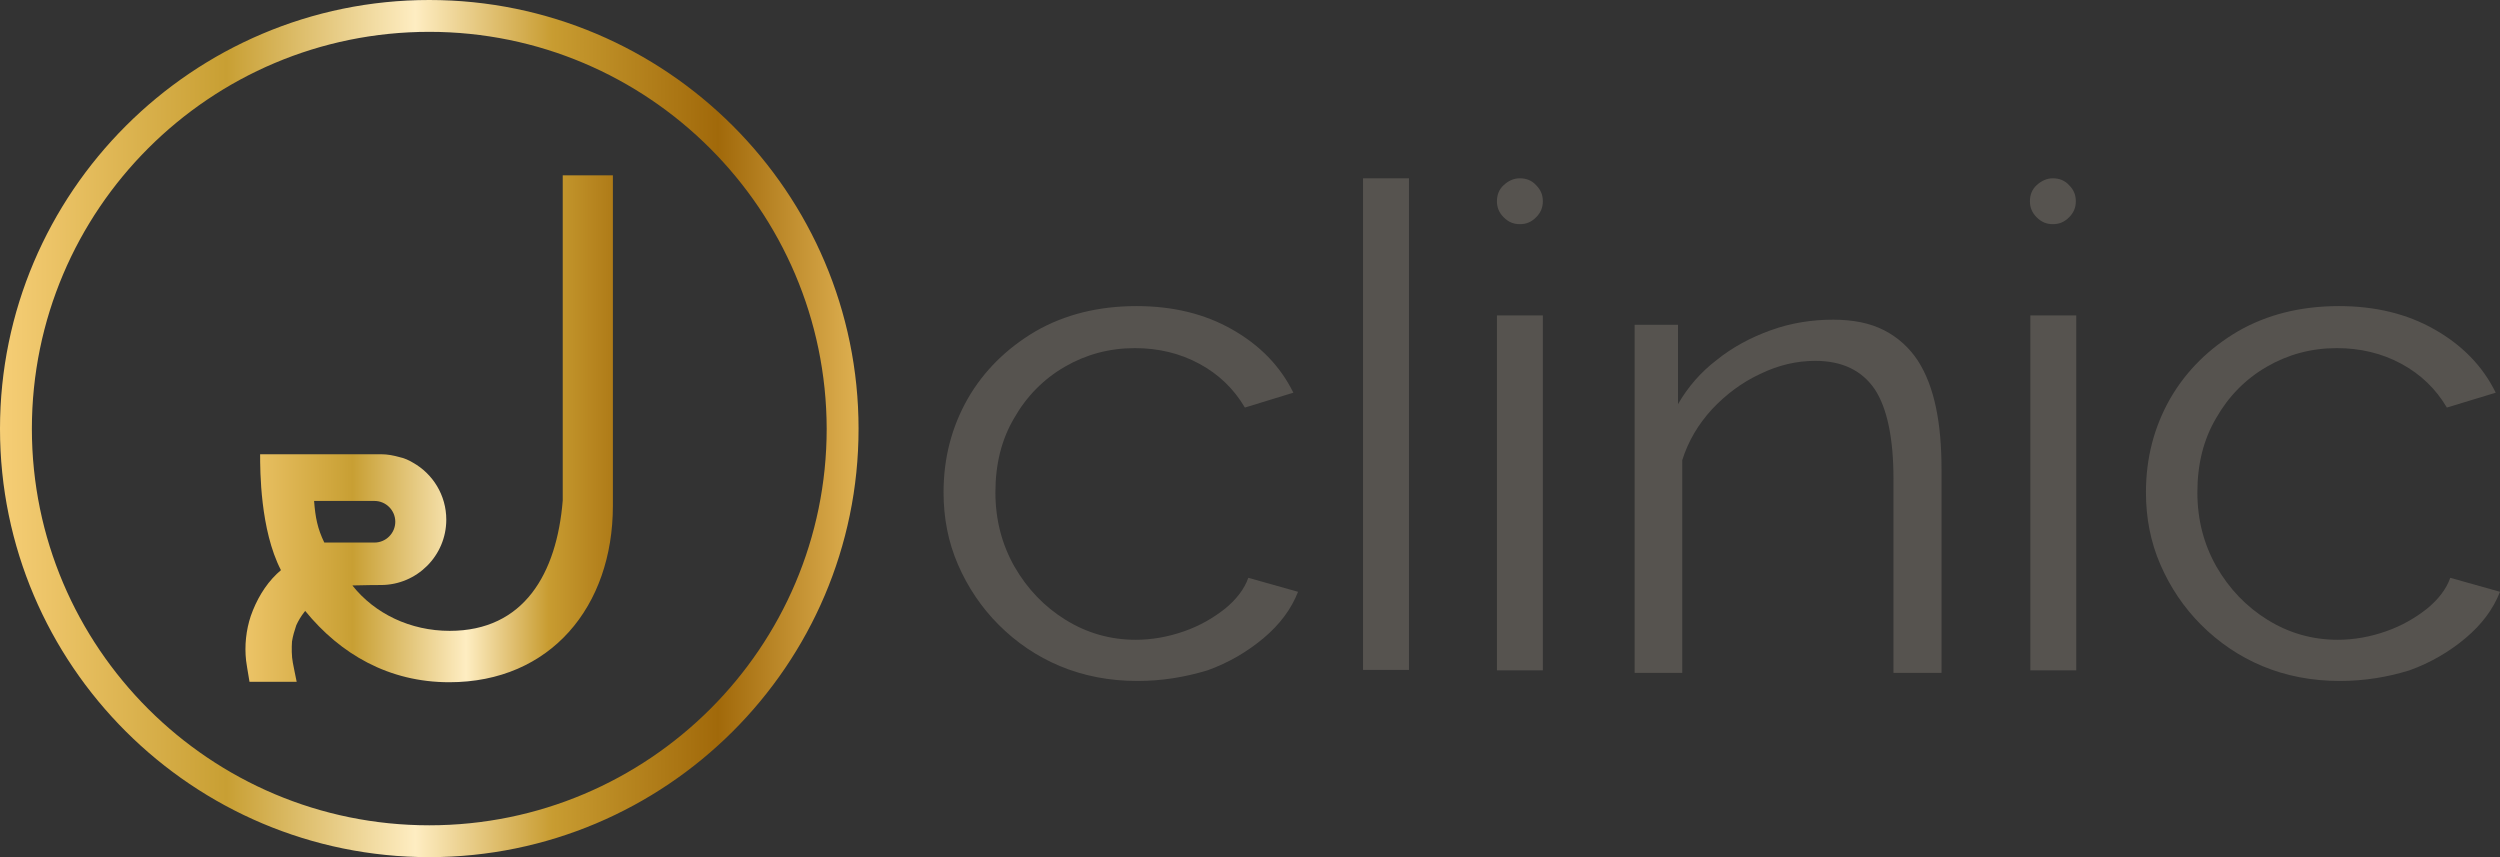 <?xml version="1.0" encoding="UTF-8"?> <svg xmlns="http://www.w3.org/2000/svg" width="140" height="48" viewBox="0 0 140 48" fill="none"><rect x="0" y="0" width="140" height="48" fill="#333333" stroke="none"/> <path d="M76.331 9.985H78.902V37.516H76.331V9.985Z" fill="#56534F"></path> <path d="M85.114 9.985C85.471 9.985 85.78 10.104 86.018 10.366C86.28 10.627 86.399 10.912 86.399 11.269C86.399 11.626 86.28 11.911 86.018 12.172C85.757 12.434 85.471 12.553 85.114 12.553C84.757 12.553 84.471 12.434 84.209 12.172C83.948 11.911 83.829 11.626 83.829 11.269C83.829 10.912 83.948 10.603 84.209 10.366C84.471 10.128 84.757 9.985 85.114 9.985Z" fill="#56534F"></path> <path d="M114.961 9.985C115.318 9.985 115.627 10.104 115.865 10.366C116.127 10.627 116.246 10.912 116.246 11.269C116.246 11.626 116.127 11.911 115.865 12.172C115.603 12.434 115.318 12.553 114.961 12.553C114.604 12.553 114.318 12.434 114.056 12.172C113.795 11.911 113.676 11.626 113.676 11.269C113.676 10.912 113.795 10.603 114.056 10.366C114.318 10.128 114.628 9.985 114.961 9.985Z" fill="#56534F"></path> <path d="M86.399 17.664H83.829V37.539H86.399V17.664Z" fill="#56534F"></path> <path d="M116.27 17.664H113.699V37.539H116.27V17.664Z" fill="#56534F"></path> <path d="M31.513 9.795V28.03C31.18 32.119 29.347 35.328 25.182 35.328C22.992 35.328 20.993 34.377 19.732 32.785C20.66 32.761 21.088 32.761 21.326 32.761C23.349 32.761 24.992 31.12 24.992 29.1C24.992 27.721 24.23 26.532 23.135 25.914C22.897 25.771 22.635 25.652 22.397 25.605C22.064 25.51 21.707 25.438 21.35 25.438C21.231 25.438 14.567 25.438 14.567 25.438C14.567 26.342 14.567 29.67 15.733 31.929C15.662 32 15.566 32.071 15.495 32.143C14.829 32.785 14.352 33.617 14.043 34.496C13.781 35.281 13.686 36.16 13.781 36.993C13.781 37.016 13.876 37.635 13.972 38.181H16.614C16.542 37.801 16.447 37.397 16.399 37.111C16.328 36.755 16.328 36.279 16.352 35.923C16.399 35.614 16.495 35.305 16.59 35.019C16.709 34.758 16.852 34.52 17.018 34.306C17.042 34.282 17.066 34.235 17.09 34.211C19.065 36.636 21.779 38.205 25.158 38.205C30.823 38.205 34.322 33.973 34.322 28.315C34.322 28.149 34.322 9.819 34.322 9.819H31.513V9.795ZM17.589 28.053H20.969C21.612 28.053 22.136 28.576 22.136 29.218C22.136 29.86 21.612 30.383 20.969 30.383C20.898 30.383 18.161 30.383 18.161 30.383C17.78 29.599 17.661 28.981 17.589 28.053Z" fill="url(#paint0_linear_653_5190)"></path> <path d="M24.039 48C10.782 48 0 37.23 0 24.012C0 10.793 10.782 0 24.039 0C37.297 0 48.079 10.77 48.079 24.012C48.079 37.254 37.273 48 24.039 48ZM24.039 1.783C11.758 1.783 1.785 11.744 1.785 24.012C1.785 36.256 11.758 46.217 24.039 46.217C36.321 46.217 46.294 36.256 46.294 24.012C46.27 11.744 36.297 1.783 24.039 1.783Z" fill="url(#paint1_linear_653_5190)"></path> <path d="M63.693 38.134C62.122 38.134 60.67 37.848 59.361 37.302C58.052 36.755 56.909 35.97 55.933 34.995C54.958 34.021 54.196 32.88 53.648 31.62C53.101 30.36 52.839 29.004 52.839 27.578C52.839 25.652 53.291 23.917 54.196 22.324C55.1 20.755 56.386 19.495 58.004 18.544C59.623 17.617 61.503 17.141 63.645 17.141C65.668 17.141 67.453 17.569 69 18.449C70.547 19.328 71.69 20.493 72.428 21.991L69.714 22.823C69.096 21.777 68.263 20.969 67.168 20.374C66.073 19.78 64.859 19.495 63.55 19.495C62.122 19.495 60.813 19.851 59.623 20.541C58.433 21.23 57.48 22.205 56.79 23.418C56.076 24.63 55.743 26.009 55.743 27.578C55.743 29.099 56.1 30.478 56.814 31.738C57.528 32.975 58.48 33.973 59.67 34.71C60.86 35.447 62.169 35.828 63.597 35.828C64.526 35.828 65.43 35.661 66.311 35.352C67.192 35.043 67.929 34.615 68.596 34.092C69.238 33.569 69.691 32.975 69.905 32.357L72.69 33.141C72.309 34.116 71.666 34.972 70.762 35.733C69.857 36.493 68.81 37.111 67.62 37.539C66.358 37.92 65.073 38.134 63.693 38.134Z" fill="#56534F"></path> <path d="M131.027 38.134C129.456 38.134 128.004 37.848 126.695 37.302C125.386 36.755 124.244 35.97 123.268 34.995C122.292 34.021 121.53 32.88 120.983 31.62C120.435 30.36 120.173 29.004 120.173 27.578C120.173 25.652 120.626 23.917 121.53 22.324C122.435 20.755 123.72 19.495 125.338 18.544C126.957 17.617 128.837 17.141 130.979 17.141C133.002 17.141 134.788 17.569 136.335 18.449C137.882 19.328 139.024 20.493 139.762 21.991L137.025 22.823C136.406 21.777 135.573 20.969 134.478 20.374C133.383 19.78 132.169 19.495 130.86 19.495C129.432 19.495 128.123 19.851 126.933 20.541C125.743 21.23 124.791 22.205 124.101 23.418C123.387 24.63 123.053 26.009 123.053 27.578C123.053 29.099 123.41 30.478 124.125 31.738C124.839 32.975 125.791 33.973 126.981 34.71C128.171 35.447 129.48 35.828 130.908 35.828C131.836 35.828 132.741 35.661 133.621 35.352C134.502 35.043 135.24 34.615 135.906 34.092C136.549 33.569 137.001 32.975 137.215 32.357L140 33.141C139.619 34.116 138.977 34.972 138.072 35.733C137.168 36.493 136.12 37.111 134.93 37.539C133.693 37.92 132.407 38.134 131.027 38.134Z" fill="#56534F"></path> <path d="M108.701 37.682H106.035V26.817C106.035 24.535 105.678 22.847 104.988 21.801C104.274 20.755 103.179 20.208 101.656 20.208C100.609 20.208 99.585 20.446 98.562 20.945C97.538 21.421 96.658 22.086 95.872 22.918C95.111 23.75 94.539 24.701 94.206 25.771V37.682H91.54V18.187H93.968V22.633C94.516 21.682 95.23 20.85 96.134 20.16C97.015 19.447 98.038 18.9 99.157 18.496C100.275 18.092 101.442 17.902 102.656 17.902C103.774 17.902 104.726 18.092 105.512 18.496C106.297 18.9 106.916 19.471 107.392 20.184C107.868 20.921 108.201 21.801 108.415 22.823C108.63 23.846 108.725 25.01 108.725 26.27V37.682H108.701Z" fill="#56534F"></path> <defs> <linearGradient id="paint0_linear_653_5190" x1="12.134" y1="24" x2="40.987" y2="24" gradientUnits="userSpaceOnUse"> <stop stop-color="#F6CE76"></stop> <stop offset="0.264" stop-color="#C89F33"></stop> <stop offset="0.484" stop-color="#FEEDC2"></stop> <stop offset="0.644" stop-color="#C89C31"></stop> <stop offset="0.837" stop-color="#A1690A"></stop> <stop offset="1" stop-color="#DEB051"></stop> </linearGradient> <linearGradient id="paint1_linear_653_5190" x1="0" y1="24" x2="48.055" y2="24" gradientUnits="userSpaceOnUse"> <stop stop-color="#F6CE76"></stop> <stop offset="0.264" stop-color="#C89F33"></stop> <stop offset="0.484" stop-color="#FEEDC2"></stop> <stop offset="0.644" stop-color="#C89C31"></stop> <stop offset="0.837" stop-color="#A1690A"></stop> <stop offset="1" stop-color="#DEB051"></stop> </linearGradient> </defs> </svg> 